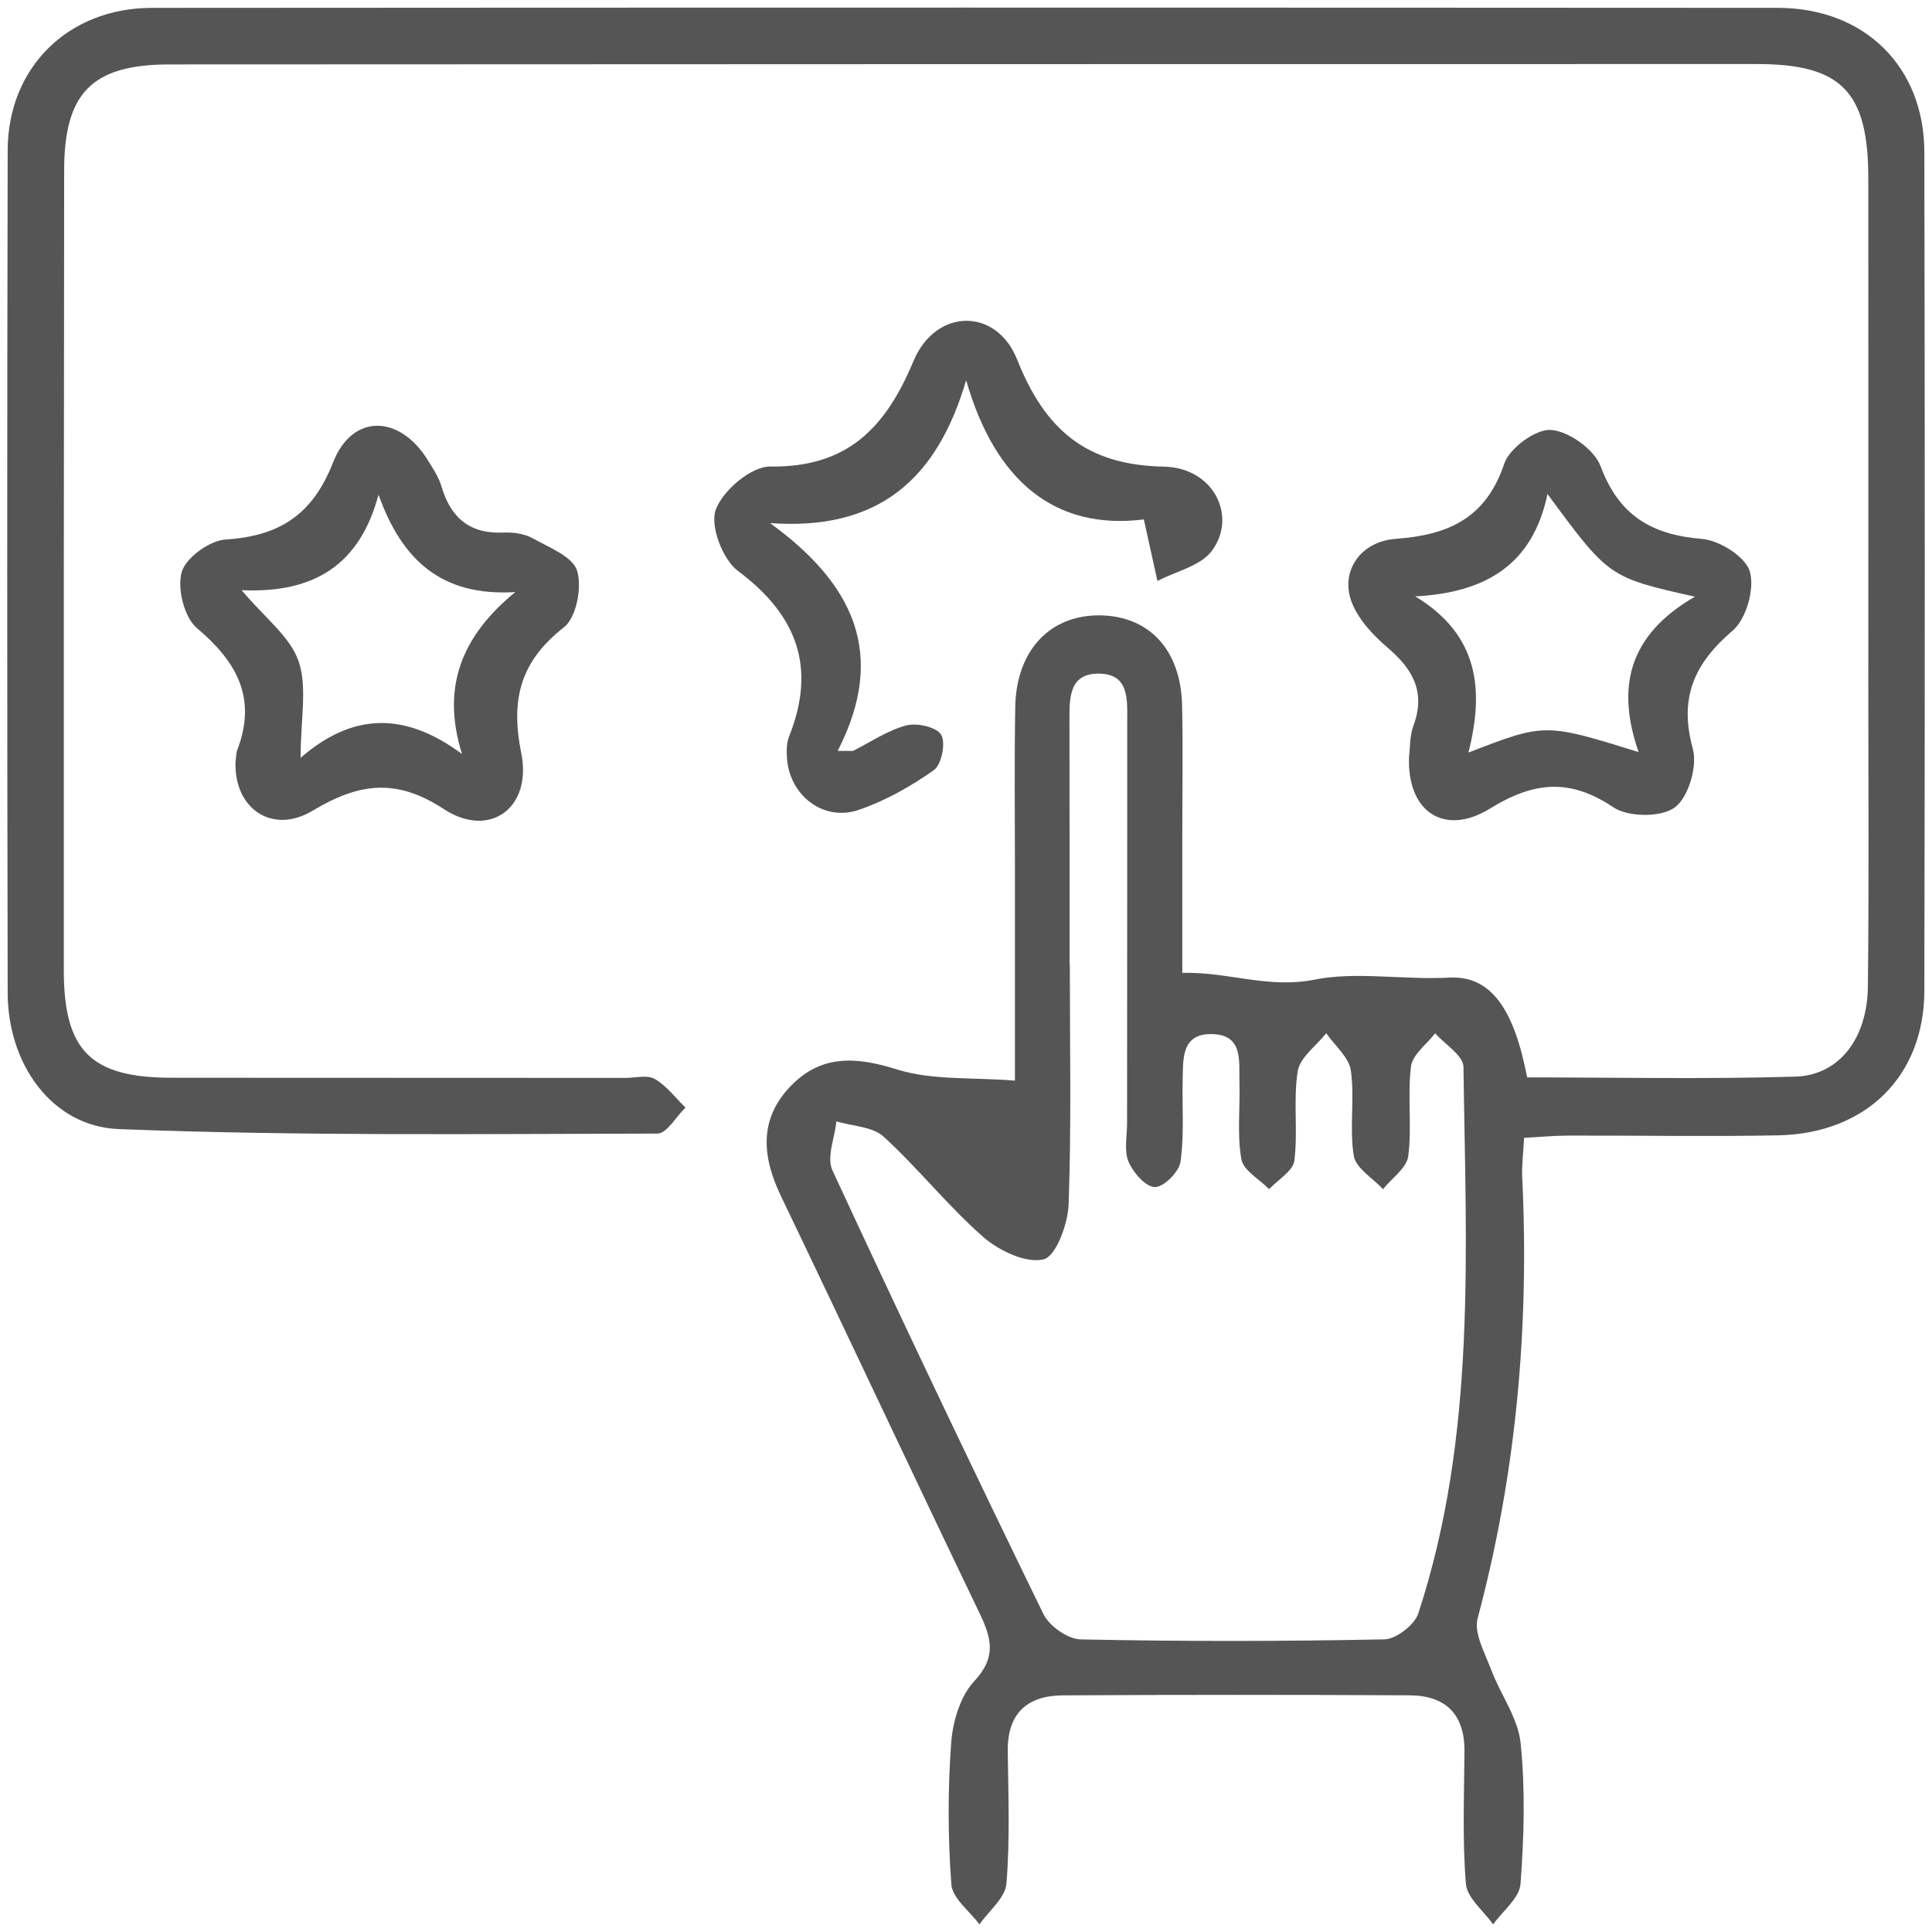 <?xml version="1.0" encoding="utf-8"?>
<!-- Generator: Adobe Illustrator 16.0.0, SVG Export Plug-In . SVG Version: 6.00 Build 0)  -->
<!DOCTYPE svg PUBLIC "-//W3C//DTD SVG 1.1//EN" "http://www.w3.org/Graphics/SVG/1.1/DTD/svg11.dtd">
<svg version="1.1" id="Layer_1" xmlns="http://www.w3.org/2000/svg" xmlns:xlink="http://www.w3.org/1999/xlink" x="0px" y="0px"
	 width="80px" height="80px" viewBox="0 0 80 80" enable-background="new 0 0 80 80" xml:space="preserve">
<g>
	<path fill-rule="evenodd" clip-rule="evenodd" fill="#555555" d="M42.026,44.746c0-3.099-0.001-5.917,0-8.737
		c0.001-2.243-0.026-4.488,0.013-6.732c0.039-2.343,1.441-3.823,3.515-3.796c2.031,0.027,3.341,1.429,3.394,3.719
		c0.042,1.83,0.008,3.661,0.008,5.492c0,1.822,0,3.646,0,5.592c1.924-0.049,3.533,0.67,5.514,0.275
		c1.684-0.336,3.663,0.022,5.541-0.078c1.761-0.094,2.693,1.363,3.225,4.132c3.686,0,7.4,0.079,11.109-0.033
		c1.82-0.055,2.976-1.587,3-3.732c0.047-4.134,0.018-8.268,0.018-12.402c0.001-7.028,0.006-14.057-0.001-21.084
		c-0.003-3.566-1.114-4.71-4.605-4.71C50.844,2.651,28.934,2.657,7.023,2.668C3.819,2.67,2.661,3.834,2.657,7.046
		C2.644,18.09,2.636,29.133,2.642,40.178c0.002,3.348,1.133,4.448,4.469,4.449c6.26,0.001,12.521,0.004,18.781,0.007
		c0.414,0,0.909-0.137,1.221,0.043c0.488,0.282,0.853,0.778,1.271,1.184c-0.387,0.376-0.772,1.078-1.16,1.078
		c-7.435,0.015-14.876,0.104-22.302-0.186c-2.793-0.109-4.598-2.717-4.604-5.629c-0.024-11.635-0.027-23.269,0-34.904
		c0.008-3.429,2.511-5.892,5.971-5.894C28.731,0.31,51.174,0.312,73.615,0.325c3.585,0.002,6.062,2.43,6.068,5.975
		c0.023,11.576,0.024,23.151,0,34.727c-0.008,3.548-2.425,5.918-6.075,5.986c-2.894,0.054-5.788,0.002-8.682,0.01
		c-0.573,0.001-1.146,0.057-1.817,0.092c-0.031,0.63-0.102,1.148-0.076,1.663c0.294,6.171-0.246,12.247-1.847,18.232
		c-0.165,0.619,0.301,1.438,0.561,2.131c0.384,1.025,1.111,1.993,1.218,3.034c0.198,1.928,0.143,3.898-0.004,5.836
		c-0.044,0.584-0.738,1.118-1.134,1.675c-0.394-0.56-1.078-1.095-1.127-1.683c-0.151-1.818-0.071-3.657-0.06-5.487
		c0.011-1.546-0.793-2.31-2.279-2.317c-4.783-0.023-9.566-0.025-14.35,0.002c-1.471,0.008-2.302,0.744-2.282,2.309
		c0.022,1.83,0.095,3.67-0.055,5.488c-0.048,0.589-0.727,1.127-1.117,1.688c-0.406-0.551-1.12-1.078-1.163-1.656
		c-0.146-1.938-0.15-3.9-0.01-5.839c0.064-0.891,0.373-1.951,0.955-2.574c0.939-1.004,0.714-1.794,0.217-2.829
		c-2.76-5.741-5.458-11.511-8.215-17.253c-0.789-1.643-0.927-3.198,0.412-4.575c1.265-1.301,2.704-1.207,4.398-0.675
		C38.604,44.74,40.242,44.603,42.026,44.746z M44.289,39.938c0.003,0,0.006,0,0.01,0c0,3.308,0.067,6.618-0.049,9.92
		c-0.028,0.818-0.522,2.164-1.038,2.289c-0.733,0.176-1.853-0.36-2.508-0.935c-1.459-1.28-2.678-2.833-4.114-4.145
		c-0.46-0.421-1.293-0.434-1.957-0.633c-0.069,0.682-0.413,1.489-0.165,2.024c2.848,6.154,5.765,12.277,8.736,18.373
		c0.242,0.499,1.009,1.041,1.542,1.053c4.191,0.086,8.386,0.084,12.577-0.002c0.49-0.01,1.25-0.598,1.406-1.074
		c2.422-7.385,1.97-15.029,1.87-22.632c-0.007-0.469-0.765-0.928-1.172-1.391c-0.35,0.457-0.941,0.884-1.002,1.376
		c-0.149,1.223,0.044,2.488-0.112,3.709c-0.062,0.493-0.68,0.916-1.045,1.371c-0.423-0.457-1.127-0.868-1.211-1.381
		c-0.188-1.15,0.043-2.368-0.119-3.526c-0.078-0.554-0.664-1.036-1.021-1.55c-0.411,0.521-1.09,1-1.181,1.572
		c-0.192,1.211,0.015,2.482-0.139,3.704c-0.054,0.431-0.68,0.789-1.045,1.18c-0.401-0.41-1.069-0.775-1.15-1.242
		c-0.182-1.032-0.047-2.117-0.08-3.179c-0.025-0.858,0.177-1.972-1.132-2c-1.291-0.028-1.197,1.048-1.218,1.933
		c-0.027,1.121,0.069,2.258-0.091,3.358c-0.062,0.418-0.696,1.051-1.06,1.044c-0.384-0.008-0.9-0.599-1.09-1.049
		c-0.193-0.453-0.062-1.046-0.062-1.577c0.002-5.551,0.011-11.103,0.007-16.655c0-0.885,0.096-1.969-1.172-1.98
		c-1.249-0.012-1.22,1.033-1.22,1.945C44.289,33.206,44.289,36.573,44.289,39.938z"/>
	<path fill-rule="evenodd" clip-rule="evenodd" fill="#555555" d="M9.752,31.562c0.025-0.175,0.019-0.362,0.08-0.524
		c0.81-2.142-0.029-3.639-1.679-5.031c-0.526-0.445-0.822-1.636-0.629-2.317c0.168-0.593,1.149-1.306,1.81-1.349
		c2.229-0.142,3.605-1.016,4.458-3.194c0.796-2.032,2.75-1.981,3.917-0.101c0.217,0.35,0.458,0.708,0.572,1.097
		c0.382,1.298,1.17,1.973,2.569,1.909c0.401-0.018,0.863,0.046,1.205,0.236c0.68,0.379,1.661,0.759,1.842,1.346
		c0.211,0.685-0.031,1.938-0.547,2.342c-1.806,1.412-2.215,2.989-1.766,5.209c0.459,2.269-1.312,3.557-3.202,2.319
		c-1.985-1.3-3.53-1.077-5.433,0.063C11.259,34.58,9.69,33.467,9.752,31.562z M12.447,31.381c2.191-1.906,4.351-1.887,6.684-0.159
		c-0.881-2.815,0.024-4.917,2.206-6.705c-3.073,0.187-4.698-1.34-5.663-4.033c-0.777,2.893-2.646,4.089-5.67,3.954
		c0.97,1.154,2.013,1.928,2.359,2.939C12.734,28.458,12.447,29.765,12.447,31.381z"/>
	<path fill-rule="evenodd" clip-rule="evenodd" fill="#555555" d="M58.346,31.321c0.045-0.348,0.023-0.846,0.183-1.277
		c0.511-1.384-0.023-2.332-1.066-3.222c-0.606-0.517-1.222-1.174-1.496-1.896c-0.476-1.258,0.352-2.507,1.829-2.614
		c2.181-0.158,3.734-0.854,4.49-3.109c0.218-0.648,1.303-1.444,1.936-1.4c0.74,0.052,1.797,0.809,2.057,1.506
		c0.764,2.049,2.119,2.836,4.201,3.007c0.728,0.061,1.805,0.743,1.979,1.354c0.203,0.713-0.148,1.959-0.714,2.443
		c-1.596,1.365-2.229,2.784-1.649,4.893c0.199,0.725-0.181,2.014-0.749,2.43c-0.569,0.417-1.928,0.405-2.545-0.01
		c-1.81-1.215-3.303-1.057-5.108,0.057C59.792,34.653,58.247,33.597,58.346,31.321z M70.182,24.707
		c-3.561-0.8-3.561-0.8-6.104-4.252c-0.611,2.939-2.575,4.09-5.476,4.239c2.629,1.593,2.865,3.864,2.201,6.469
		c3.171-1.227,3.171-1.227,7.048-0.021C66.939,28.508,67.386,26.323,70.182,24.707z"/>
	<path fill-rule="evenodd" clip-rule="evenodd" fill="#555555" d="M35.316,31.096c0.731-0.367,1.433-0.851,2.208-1.057
		c0.444-0.117,1.26,0.066,1.448,0.386c0.197,0.335,0.016,1.239-0.304,1.465c-0.954,0.673-2.01,1.271-3.111,1.646
		c-1.464,0.501-2.876-0.605-2.971-2.159c-0.018-0.291-0.018-0.612,0.086-0.875c1.144-2.864,0.338-5.029-2.113-6.859
		c-0.635-0.474-1.165-1.864-0.922-2.536c0.289-0.795,1.473-1.8,2.256-1.789c3.205,0.044,4.781-1.609,5.933-4.368
		c0.915-2.189,3.426-2.234,4.291-0.062c1.153,2.896,2.848,4.374,6.081,4.435c2.052,0.039,3.052,2.056,1.978,3.492
		c-0.469,0.624-1.482,0.84-2.249,1.241c-0.163-0.734-0.325-1.469-0.563-2.548c-3.695,0.463-6.165-1.606-7.358-5.762
		c-1.211,4.114-3.639,6.238-8.12,5.914c3.416,2.481,4.877,5.394,2.8,9.432C34.895,31.094,35.105,31.095,35.316,31.096z"/>
</g>
</svg>
